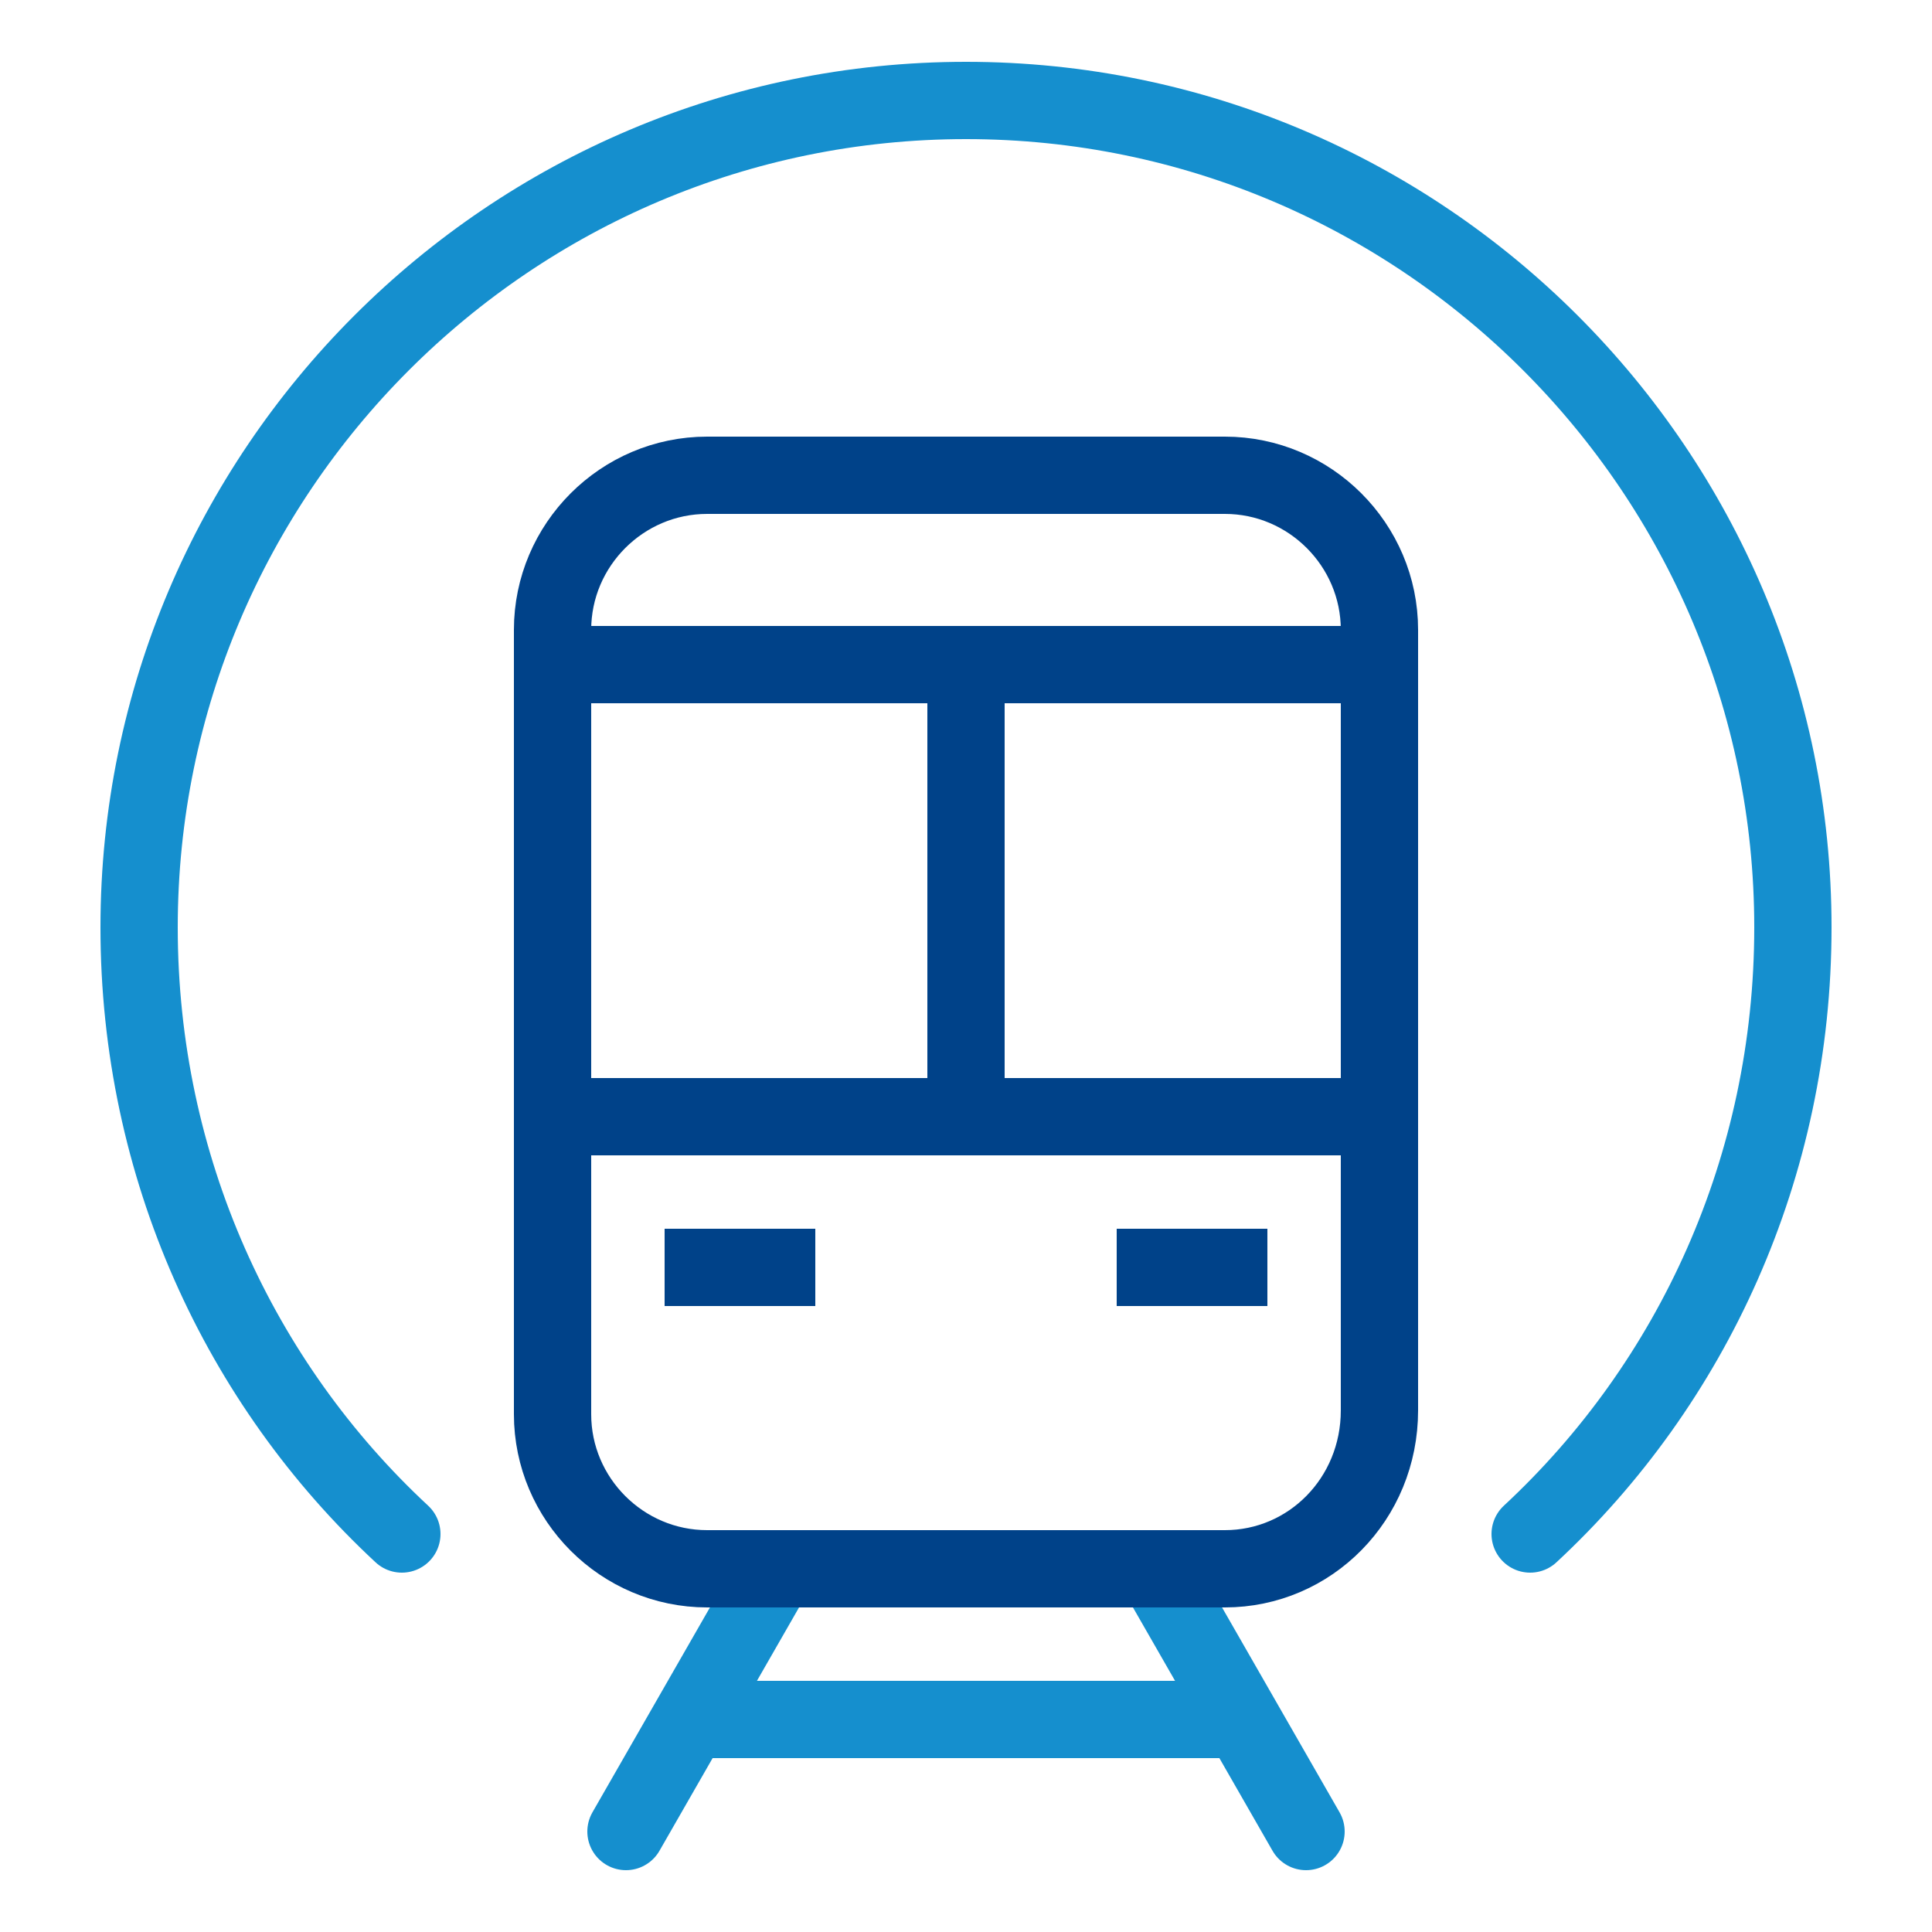 <?xml version="1.0" encoding="utf-8"?>
<!-- Generator: Adobe Illustrator 22.1.0, SVG Export Plug-In . SVG Version: 6.00 Build 0)  -->
<svg version="1.1" xmlns="http://www.w3.org/2000/svg" xmlns:xlink="http://www.w3.org/1999/xlink" x="0px" y="0px"
	 viewBox="0 0 50 50" style="enable-background:new 0 0 50 50;" xml:space="preserve">
<style type="text/css">
	.st0{display:none;}
	.st1{display:inline;}
	.st2{fill:none;stroke:#004289;stroke-width:2;stroke-miterlimit:10;}
	.st3{fill:none;stroke:#158FCE;stroke-width:2;stroke-miterlimit:10;}
	.st4{fill:none;stroke:#004289;stroke-width:2;stroke-linejoin:round;stroke-miterlimit:10;}
	.st5{fill:none;stroke:#158FCE;stroke-width:2;stroke-linejoin:round;stroke-miterlimit:10;}
	.st6{display:inline;fill:none;stroke:#158FCE;stroke-width:2;stroke-miterlimit:10;}
	.st7{fill:none;stroke:#158FCE;stroke-width:2;stroke-linecap:round;stroke-miterlimit:10;}
	.st8{fill:none;stroke:#004289;stroke-width:2;stroke-linecap:round;stroke-miterlimit:10;}
	.st9{fill:none;stroke:#505050;stroke-width:2;stroke-linejoin:round;stroke-miterlimit:10;}
	.st10{fill:none;stroke:#505050;stroke-width:2;stroke-miterlimit:10;}
	.st11{fill:none;stroke:#158FCE;stroke-width:2;stroke-linecap:round;stroke-linejoin:round;stroke-miterlimit:10;}
	.st12{fill:none;stroke:#004289;stroke-width:2;stroke-linecap:round;stroke-linejoin:round;stroke-miterlimit:10;}
	.st13{fill:#004289;}
	.st14{fill:#158FCE;}
</style>
<g id="museos_y_monumentos" class="st0">
	<g class="st1">
		<path class="st2" d="M41.9,38h-4V27c0-1.7-1.3-3-3-3h0c-1.7,0-3,1.3-3,3v11h-4V27c0-1.7-1.3-3-3-3l0,0c-1.7,0-3,1.3-3,3v11h-4V27
			c0-1.7-1.3-3-3-3h0c-1.7,0-3,1.3-3,3v11h-4"/>
		<polyline class="st3" points="8.9,24 3.9,24 3.9,20 45.9,20 45.9,24 40.9,24 		"/>
		<polyline class="st2" points="16.9,8 1.9,8 1.9,13 2.9,14 2.9,16 7.9,16 7.9,14.1 24.9,3 41.9,14.1 41.9,16 46.9,16 46.9,14 
			47.9,13 47.9,8 32.9,8 		"/>
		<polyline class="st3" points="4.9,43 4.9,24 8.9,24 		"/>
		<polyline class="st3" points="44.9,43 44.9,24 40.9,24 		"/>
		<circle class="st3" cx="24.9" cy="12" r="3"/>
		<line class="st3" x1="7.9" y1="42" x2="41.9" y2="42"/>
		<line class="st2" x1="3.9" y1="46" x2="45.9" y2="46"/>
	</g>
</g>
<g id="descubrir_mercados_y_callejeros" class="st0">
	<g class="st1">
		<polygon class="st4" points="47,9.9 33.1,4.6 17,8.9 2,3.7 2,41.2 17,46.4 33.1,42.1 47,48.5 		"/>
		<line class="st4" x1="22.4" y1="22.8" x2="13.8" y2="14.2"/>
		<line class="st4" x1="13.8" y1="22.8" x2="22.4" y2="14.2"/>
		<line class="st2" x1="22.4" y1="29.2" x2="17" y2="29.2"/>
		<path class="st2" d="M36.3,25c0,2.7-1.7,4.3-4.3,4.3"/>
		<path class="st2" d="M36.3,22.8c0-2.7-1.7-4.3-4.3-4.3"/>
		<path class="st2" d="M10.6,33.5c0-2.7,1.7-4.3,4.3-4.3"/>
		<line class="st2" x1="29.9" y1="29.2" x2="24.5" y2="29.2"/>
		<line class="st2" x1="24.5" y1="18.5" x2="29.9" y2="18.5"/>
		<line class="st2" x1="10.6" y1="35.7" x2="10.6" y2="40"/>
	</g>
</g>
<g id="museos" class="st0">
	<g class="st1">
		<path class="st4" d="M48.3,18.2c0-1.2-0.5-2.3-1.4-3c0.8-0.7,1.4-1.8,1.4-3c0-2.2-1.8-4-4-4c-1.2,0-2.3,0.5-3,1.4
			c-0.7-0.8-1.8-1.4-3-1.4c-1.4,0-2.7,0.9-3.4,2H15.5c-0.7-1.2-2-2-3.4-2c-1.2,0-2.3,0.5-3,1.4c-0.7-0.8-1.8-1.4-3-1.4
			c-2.2,0-4,1.8-4,4c0,1.2,0.5,2.3,1.4,3C2.6,15.9,2,17,2,18.2c0,1.5,0.8,2.8,2,3.5v11.2c-1.2,0.7-2,2-2,3.5c0,1.2,0.5,2.3,1.4,3
			c-0.8,0.7-1.4,1.8-1.4,3c0,2.2,1.8,4,4,4c1.2,0,2.3-0.5,3-1.4c0.7,0.8,1.8,1.4,3,1.4c1.4,0,2.7-0.9,3.4-2h19.4c0.7,1.2,2,2,3.4,2
			c1.2,0,2.3-0.5,3-1.4c0.7,0.8,1.8,1.4,3,1.4c2.2,0,4-1.8,4-4c0-1.2-0.5-2.3-1.4-3c0.8-0.7,1.4-1.8,1.4-3c0-1.5-0.8-2.8-2-3.5V21.6
			C47.5,21,48.3,19.7,48.3,18.2z"/>
		<rect x="8.1" y="14.2" class="st5" width="34.2" height="26.2"/>
		<polyline class="st4" points="21.2,7.1 26.2,2.1 31.2,7.1 		"/>
		<circle class="st5" cx="35.3" cy="21.2" r="3"/>
		<polyline class="st5" points="31.2,35.3 20.2,24.2 8.1,37.3 8.1,40.3 42.3,40.3 42.3,38.3 31.2,28.3 28.2,31.3 		"/>
	</g>
</g>
<g id="desplazarta_de_una_ciudada_aotra" class="st0">
	<g class="st1">
		<path class="st4" d="M28.2,31.9c-1.4,1.2-2.9,2.2-4.8,2.5 M21.6,34.3c-0.6-0.1-1.2-0.3-1.9-0.5c-1-0.3-2.4-1-3.6-1.6 M36.6,29
			c-0.5-0.1-1.1-0.2-1.7-0.3c-2.2-0.2-3.8,0.8-5.1,1.9 M42.8,34.5c-0.1-0.2-0.2-0.3-0.3-0.5c-0.6-1.2-1.5-2.9-3.7-4.1"/>
		<polyline class="st4" points="2.7,25.4 2.7,46.9 16.1,42.3 32.8,46.6 47.3,41.2 47.3,12.9 32.8,17.6 26.1,15.4 		"/>
		<path class="st5" d="M12.7,31c-2.5-8.4-10-10.1-10-17.8c0-5.4,4.8-10,10-10c5.2,0,10,4.6,10,10C22.8,20.9,15.3,22.6,12.7,31"/>
		<path class="st5" d="M12.7,9.8c-1.9,0-3.4,1.5-3.4,3.3c0,1.8,1.5,3.3,3.4,3.3c1.9,0,3.4-1.5,3.4-3.3C16.1,11.3,14.6,9.8,12.7,9.8z
			"/>
	</g>
</g>
<g id="comprear_en_mercados" class="st0">
	<g class="st1">
		<line class="st3" x1="13" y1="21.4" x2="13" y2="23.5"/>
		<line class="st3" x1="21.5" y1="21.4" x2="21.5" y2="23.5"/>
		<line class="st3" x1="30" y1="21.4" x2="30" y2="23.5"/>
		<line class="st3" x1="38.5" y1="21.4" x2="38.5" y2="23.5"/>
		<polyline class="st2" points="43.8,27.7 43.8,46.8 7.7,46.8 7.7,27.7 		"/>
		<polyline class="st2" points="23.6,26.7 23.6,46.8 7.7,46.8 7.7,27.7 		"/>
		<line class="st2" x1="19.4" y1="34.1" x2="19.4" y2="38.3"/>
		<line class="st3" x1="40.6" y1="35.1" x2="32.1" y2="43.6"/>
		<line class="st3" x1="40.6" y1="40.5" x2="37.4" y2="43.6"/>
		<polygon class="st2" points="39.5,8.6 11.9,8.6 4.5,16 4.5,17.1 47,17.1 47,16 		"/>
		<rect x="11.9" y="2.2" class="st2" width="27.6" height="6.4"/>
		<polyline class="st4" points="13,17.1 13,16 16.2,10.7 16.2,8.6 		"/>
		<polyline class="st4" points="38.5,17.1 38.5,16 35.3,10.7 35.3,8.6 		"/>
		<polyline class="st4" points="21.5,17.1 21.5,16 22.5,10.7 22.5,8.6 		"/>
		<polyline class="st4" points="30,17.1 30,16 28.9,10.7 28.9,8.6 		"/>
	</g>
	<path class="st6" d="M4.5,23.5c0,2.3,1.9,4.2,4.2,4.2s4.2-1.9,4.2-4.2c0,2.3,1.9,4.2,4.2,4.2c2.3,0,4.2-1.9,4.2-4.2
		c0,2.3,1.9,4.2,4.2,4.2s4.2-1.9,4.2-4.2c0,2.3,1.9,4.2,4.2,4.2s4.2-1.9,4.2-4.2c0,2.3,1.9,4.2,4.2,4.2c2.3,0,4.2-1.9,4.2-4.2v-6.4
		H4.5V23.5z"/>
</g>
<g id="pasear_por_parques" class="st0">
	<g class="st1">
		<line class="st4" x1="30.7" y1="24.1" x2="30.7" y2="46.9"/>
		<line class="st4" x1="26.9" y1="31.7" x2="30.7" y2="35.5"/>
		<line class="st4" x1="34.5" y1="31.7" x2="30.7" y2="35.5"/>
		<path class="st5" d="M12.7,11.7c0,0,9.5,14.7,9.5,19.9s-4.3,9.5-9.5,9.5s-9.5-4.3-9.5-9.5S12.7,11.7,12.7,11.7z"/>
		<line class="st4" x1="12.7" y1="23.1" x2="12.7" y2="46.9"/>
		<line class="st4" x1="7.9" y1="30.7" x2="12.7" y2="35.5"/>
		<line class="st4" x1="16.5" y1="26.9" x2="12.7" y2="30.7"/>
		<path class="st4" d="M22.2,40.2c0,0,12.7,0,16.8,0c4.4,0,7.9-3.5,7.9-7.9s-3.5-7.9-7.9-7.9c0,0,0,0-0.1,0c-0.4-4-4.1-7-8.2-7
			s-7.1,3-7.5,7"/>
		<circle class="st5" cx="39.7" cy="7.4" r="4.3"/>
	</g>
</g>
<g id="bicicleta" class="st0">
	<g class="st1">
		<path class="st7" d="M18.8,41.1c-1,3.4-4.2,5.9-7.9,5.9c-4.6,0-8.3-3.7-8.3-8.3c0-4.4,3.5-8,7.8-8.3"/>
		<path class="st7" d="M40.6,30.5c3.9,0.7,6.8,4.1,6.8,8.2c0,4.6-3.7,8.3-8.3,8.3c-4.6,0-8.3-3.7-8.3-8.3c0-2.5,1.1-4.8,2.9-6.3"/>
		<path class="st8" d="M15.2,28.4l-4.1,8.3c-0.3,0.7,0.1,1.4,0.9,1.4h8.2"/>
		<polyline class="st8" points="27.9,25.5 35.8,25.5 35.8,26.5 30.3,31.4 		"/>
		<circle class="st7" cx="29.9" cy="6.9" r="3.9"/>
		<polyline class="st8" points="27.7,37.2 25,25.5 20.1,21.6 20.1,20.6 23,17.7 32.8,22.6 35.8,22.6 35.8,25.5 35.8,26.5 39.7,39.2 
					"/>
		<path class="st8" d="M33.8,19.6l-8.5-7.1c-1.9-1.6-4.6-1.5-6.4,0.1l-4.5,5c-1.3,1.2-1.9,3-1.5,4.7l0,0c0.3,1.3,1.1,2.5,2.3,3.3
			l6,3.7l2.9,8.8"/>
	</g>
</g>
<g id="hospitales" class="st0">
	<g class="st1">
		<polyline class="st9" points="30.7,14.8 37.7,14.8 37.7,45.8 		"/>
		<polyline class="st9" points="11.7,45.8 11.7,14.8 18.7,14.8 		"/>
		<polyline class="st10" points="21.7,45.8 21.7,41.8 27.7,41.8 27.7,45.8 		"/>
		<polyline class="st10" points="17.7,30.8 17.7,27.8 22.7,27.8 22.7,30.8 		"/>
		<polyline class="st10" points="17.7,37.8 17.7,34.8 22.7,34.8 22.7,37.8 		"/>
		<polyline class="st10" points="26.7,30.8 26.7,27.8 31.7,27.8 31.7,30.8 		"/>
		<polyline class="st10" points="17.7,23.8 17.7,20.8 22.7,20.8 22.7,23.8 		"/>
		<polyline class="st10" points="26.7,23.8 26.7,20.8 31.7,20.8 31.7,23.8 		"/>
		<polyline class="st10" points="26.7,37.8 26.7,34.8 31.7,34.8 31.7,37.8 		"/>
		<line class="st9" x1="40.7" y1="29.8" x2="43.7" y2="29.8"/>
		<line class="st9" x1="40.7" y1="33.8" x2="43.7" y2="33.8"/>
		<line class="st9" x1="40.7" y1="37.8" x2="43.7" y2="37.8"/>
		<line class="st9" x1="40.7" y1="41.8" x2="43.7" y2="41.8"/>
		<polyline class="st9" points="46.7,45.8 46.7,25.8 37.7,25.8 		"/>
		<polyline class="st10" points="43.7,25.8 43.7,20.8 37.7,20.8 		"/>
		<line class="st9" x1="8.7" y1="29.8" x2="5.7" y2="29.8"/>
		<line class="st9" x1="8.7" y1="33.8" x2="5.7" y2="33.8"/>
		<line class="st9" x1="8.7" y1="37.8" x2="5.7" y2="37.8"/>
		<line class="st9" x1="8.7" y1="41.8" x2="5.7" y2="41.8"/>
		<polyline class="st9" points="2.7,45.8 2.7,25.8 12.7,25.8 		"/>
		<polyline class="st10" points="5.7,25.8 5.7,20.8 12.7,20.8 		"/>
		<polygon class="st10" points="26.7,7.8 26.7,4.8 22.7,4.8 22.7,7.8 19.7,7.8 19.7,11.8 22.7,11.8 22.7,14.8 26.7,14.8 26.7,11.8 
			29.7,11.8 29.7,7.8 		"/>
		<line class="st9" x1="39.7" y1="14.8" x2="37.7" y2="14.8"/>
		<line class="st9" x1="11.7" y1="14.8" x2="9.7" y2="14.8"/>
		<line class="st10" x1="0.7" y1="25.8" x2="2.7" y2="25.8"/>
		<line class="st10" x1="46.7" y1="25.8" x2="48.7" y2="25.8"/>
	</g>
</g>
<g id="hospitales_2" class="st0">
	<g class="st1">
		<path class="st8" d="M19,20c1.2,6,11.3,11.2,18.1,12"/>
		<path class="st8" d="M20.4,23.4c-1.4,2.7-4.6,6-7.6,6.7"/>
		<path class="st2" d="M36,31.9v4.6c0,4.1-8.1,9.3-11,9.3s-11-5.2-11-9.3v-6.8"/>
		<line class="st8" x1="17.8" y1="42.2" x2="17.8" y2="47"/>
		<line class="st8" x1="32.2" y1="42.2" x2="32.2" y2="47"/>
		<path class="st5" d="M25.5,14.6c0,0,5.3,0,8.9,1.8c0,0,3.6-3.4,3.6-10.9C35,3.9,30.6,3,25.5,3s-9.6,1-12.4,2.5
			c0,7.5,3.6,10.9,3.6,10.9C20.1,14.6,25.5,14.6,25.5,14.6z"/>
		<path class="st8" d="M40.8,47V27.9c0-3.7-0.9-7.3-3.7-9.9"/>
		<path class="st8" d="M9.2,47V27.9c0-4,1.1-7.9,4.3-10.5"/>
		<line class="st3" x1="25.5" y1="4.9" x2="25.5" y2="12.6"/>
		<line class="st3" x1="29.3" y1="8.7" x2="21.6" y2="8.7"/>
	</g>
</g>
<g id="Capa_19" class="st0">
	<g class="st1">
		<circle class="st11" cx="24" cy="7.8" r="4"/>
		<circle class="st12" cx="41.2" cy="33.1" r="4"/>
		<path class="st12" d="M28,39.1l7.1,6.1h7.1c3,0,4-4,4-4l-9.1-1c0,0-2.1-2.8-3-4.1c-0.9-1.3-2.1-3-5.3-3H13.9"/>
		<line class="st12" x1="13.9" y1="41.2" x2="30.4" y2="41.2"/>
		<polyline class="st12" points="3.8,32.1 13.9,32.1 13.9,46.2 		"/>
		<line class="st11" x1="20.7" y1="26.5" x2="19.4" y2="30.2"/>
		<path class="st11" d="M17.7,19.6l1.5,5.8l5,3.5c1.6,1.3,3.4,1.1,4.8-0.3l0.5-0.5l-5.6-5.4c0,0-0.8-4.1-1.2-5.2
			c-0.3-1.2-1.4-3.4-3.6-3.9s-3.9-0.1-4.7,1.8L8.7,29.4"/>
	</g>
</g>
<g id="peluquerias" class="st0">
	<g class="st1">
		<path class="st12" d="M37.5,32.6v0.6c0,0.7-0.4,1.4-1.1,1.7l-1,0.4c0,0-0.1,2.9-1.6,6.4c-1.1,2.5-6.9,5.1-8.7,5.1
			c-1.8,0-7.6-2.6-8.7-5.1c-1.5-3.5-1.6-6.4-1.6-6.4l-1-0.4c-0.7-0.3-1.1-1-1.1-1.7v-0.6"/>
		<path class="st11" d="M27.7,20.2c0,0-11.3,5.3-14.9,12.4c-2.1-1.8-4.7-7.8-2.9-12.6c0.4-1.2,1.8-2.3,2.7-3.2
			c0.9-7.5,4.1-11.9,6.7-13.2c2.6-1.3,9.9,0.5,11.7,2.3c1.8,1.8,4.4,5.7,4.4,7.6c0,0,3.3,3.4,4.1,5c0.3,1.5,0.3,3.6,0.3,3.6
			s0.9,1.9,0.9,2.9s-0.9,6.7-3.2,7.6c-5.5-5.5-10.7-8.6-10.7-8.6"/>
		<line class="st11" x1="27.1" y1="10.7" x2="35.4" y2="13.6"/>
		<line class="st11" x1="37.4" y1="20.8" x2="39.8" y2="22.1"/>
		<line class="st11" x1="17.3" y1="12.4" x2="12.6" y2="16.8"/>
	</g>
</g>
<g id="transporte_1_">
	<g>
		<line class="st11" x1="20.1" y1="40.6" x2="16.2" y2="47.4"/>
		<line class="st11" x1="29.9" y1="40.6" x2="33.8" y2="47.4"/>
		<path class="st4" d="M31.7,40.6H18.3c-2.2,0-4-1.8-4-4V16.3c0-2.2,1.8-4,4-4h13.4c2.2,0,4,1.8,4,4v20.2
			C35.7,38.8,33.9,40.6,31.7,40.6z"/>
		<line class="st4" x1="14.3" y1="28.9" x2="35.7" y2="28.9"/>
		<line class="st4" x1="17.2" y1="32.8" x2="21.1" y2="32.8"/>
		<line class="st4" x1="28.9" y1="32.8" x2="32.8" y2="32.8"/>
		<path class="st11" d="M10.4,39.7C6.2,35.8,3.6,30.2,3.6,24C3.6,12.2,13.2,2.6,25,2.6S46.4,12.2,46.4,24c0,6.2-2.6,11.8-6.8,15.7"
			/>
		<line class="st5" x1="18.2" y1="44.5" x2="31.8" y2="44.5"/>
		<line class="st4" x1="14.3" y1="17.2" x2="35.7" y2="17.2"/>
		<line class="st4" x1="25" y1="17.2" x2="25" y2="28.9"/>
	</g>
</g>
<g id="supermercado_1_" class="st0">
	<g class="st1">
		<path class="st2" d="M9.2,17c0,0-1.4,1.1-3.3,2.6c-1.9,1.6-1.2,4,0.6,6c2.5,2.8,4.6,4.3,9.6,5.3c3.4,0.6,4.7,0.7,7,2.5l1.4,1.3
			c1.2,1.5,4.9,3,7.2,3c2.3,0,6,0,7.2,0c2.7,0,4.6-1.2,5.9-2.5c0.3-0.3,1.4-1.8,1.9-3"/>
		<path class="st2" d="M10,15c-0.5,0.9-0.8,1.8-1,2.6c-0.4,3.4,4.8,7.1,7,7.9c3.2,1.1,6.3,0.6,9.2,4.2c3,3.6,7.3,4.9,11.8,4.9
			s6.9,0.2,8.7-1.2c1.1-1.1,2.1-4.1,0.8-4.6c-1.6-0.6-4.6-1.5-6.9-2c-1.6-2.1-7.5-10.9-8.5-13.1c-0.7-1.7-1.6-1.9-3.2-1.3
			c-1.4,0.5-4.1,1.8-6.8-0.4c-2.7-2.2-0.5-3.8-2.2-4c-1.7-0.2-2.2-0.3-3.6,1c-0.7,0.6-2,1.9-3.3,3.5"/>
		<line class="st3" x1="28.3" y1="16" x2="28.3" y2="17.9"/>
		<line class="st3" x1="30.1" y1="18.8" x2="30.1" y2="20.7"/>
		<line class="st3" x1="32" y1="21.6" x2="32" y2="23.5"/>
		<line class="st3" x1="16" y1="12.2" x2="6.6" y2="12.2"/>
		<line class="st3" x1="4.7" y1="12.2" x2="2.9" y2="12.2"/>
		<line class="st3" x1="20.7" y1="37.6" x2="11.3" y2="37.6"/>
		<line class="st3" x1="9.4" y1="37.6" x2="7.6" y2="37.6"/>
		<line class="st3" x1="38.6" y1="42.3" x2="19.8" y2="42.3"/>
	</g>
</g>
<g id="supermercado" class="st0">
	<g class="st1">
		<rect x="8.6" y="12.5" class="st4" width="32.8" height="34.7"/>
		<path class="st3" d="M31.7,17.3V8.6c0-3.4-3.4-5.8-6.7-5.8c-3.4,0-6.7,2.4-6.7,5.8v8.7"/>
		<line class="st3" x1="16.3" y1="17.3" x2="20.2" y2="17.3"/>
		<line class="st3" x1="29.8" y1="17.3" x2="33.7" y2="17.3"/>
		<path class="st5" d="M20.2,26.9h13.3c0.6,0,1.1,0.6,0.9,1.2l-1.5,6.7c-0.1,0.4-0.5,0.8-0.9,0.8H20.2"/>
		<path class="st5" d="M32.7,39.5H21.9c-0.4,0-0.8-0.3-0.9-0.7L17.3,25h-3.9"/>
		<line class="st3" x1="20.2" y1="42.4" x2="22.1" y2="42.4"/>
		<line class="st3" x1="30.8" y1="42.4" x2="32.7" y2="42.4"/>
	</g>
</g>
<g id="higiene" class="st0">
	<g class="st1">
		<path class="st12" d="M29.1,46.6c-0.4-1.2-2.7-2.1-3.4-3.9"/>
		<path class="st12" d="M42.8,45.7L42.2,43c-0.2-0.9-0.1-1.8,0.4-2.6c1.2-2.2,1.8-5.6,1.8-5.6s-0.3-6-0.1-7.9c-1.6-1.2-3-0.2-3.5,1
			c-0.6,1.1-1.2,4.9-1.2,4.9s-3.8,1.6-4,5.7"/>
		<line class="st12" x1="37" y1="29.3" x2="38.5" y2="33.4"/>
		<path class="st12" d="M13.6,24.8l3.8-8.7c0.4-1,1.6-1.4,2.6-0.9l1.7,0.7"/>
		<path class="st12" d="M20.9,27l4.6-10.4c0.4-1,0-2.1-0.9-2.5c-1-0.4-2.1,0-2.5,0.9l-4.6,10.4"/>
		<path class="st12" d="M4.6,40.5L6.1,37c0.5-1.2-0.6-3.4,0.2-5.2l6.1-13.8c0.4-1,1.6-1.4,2.6-0.9l1.7,0.7"/>
		<path class="st12" d="M25.1,17.5l1.8,0.8c0.9,0.4,1.3,1.5,0.9,2.4l-5.1,11.5l0.4,1.9c0,0,3-2.3,4.2-2.7c1.2-0.5,2.9-0.2,3.2,1.7
			c-1.4,1.2-5.3,5.8-5.3,5.8s-2.8,2-5.1,2.8c-0.9,0.3-1.6,0.9-2.1,1.7l-1.4,2.4"/>
		<path class="st11" d="M32.8,15c0.1-0.4,0.2-0.8,0.2-1.2c0-2.1-1.7-3.8-3.8-3.8c-1.2,0-2.3,0.6-3,1.5"/>
		<path class="st11" d="M29.2,24.3c0,1.5,0.9,2.9,2.3,3.5c0.5,0.2,1,0.3,1.5,0.3c2.1,0,3.8-1.7,3.8-3.8c0-0.9-0.3-1.7-0.8-2.3"/>
		<path class="st11" d="M33.5,22.3c0.1,0,0.3,0,0.4,0c2.6,0,4.7-2.1,4.7-4.7c0-2.6-2.1-4.7-4.7-4.7c-0.3,0-0.7,0.1-1,0.1"/>
		<path class="st11" d="M27.8,10.3C27,8.5,25.2,7.2,23,7.2c-2.7,0-4.9,2-5.2,4.6"/>
		<path class="st11" d="M6.2,23.1c-0.3-0.1-0.5-0.2-0.8-0.3c-1.6-1-2.1-3.1-1.1-4.7c0.6-1,1.7-1.6,2.9-1.6"/>
		<path class="st11" d="M12.5,14.4L12.5,14.4c-0.3-0.4-0.6-0.7-1-0.9c-1.7-1.1-4-0.5-5,1.2c-0.4,0.6-0.6,1.3-0.5,2"/>
		<circle class="st11" cx="43.4" cy="11" r="2.8"/>
		<circle class="st11" cx="11.2" cy="6.3" r="2.8"/>
	</g>
</g>
<g id="bares" class="st0">
	<g class="st1">
		<path class="st2" d="M9.4,23.1v7.8h5.1c1.7,0,3.1,1.4,3.7,2.9l3.9,11.7"/>
		<path class="st3" d="M9.4,13.3c-2.2,0-3.9-1.8-3.9-3.9v-1c0-2.1,1.7-3.9,3.9-3.9c2.2,0,3.9,1.8,3.9,3.9v1
			C13.3,11.5,11.6,13.3,9.4,13.3z"/>
		<path class="st2" d="M6.5,21.1l5.8,2.9h5.8c1.6,0,2.9-1.3,2.9-2.9l0,0l-6.8-1c0,0-4.5-3.9-5.8-3.9l-2.9,0c-1.6,0-2.9,1.3-2.9,2.9
			v12.6c0,2.7,2.2,4.9,4.9,4.9h5.8"/>
		<path class="st2" d="M40.6,23.1v7.8h-5.1c-1.7,0-3.1,1.4-3.7,2.9l-3.9,11.7"/>
		<path class="st3" d="M40.6,13.3c2.2,0,3.9-1.8,3.9-3.9v-1c0-2.1-1.7-3.9-3.9-3.9c-2.2,0-3.9,1.8-3.9,3.9v1
			C36.7,11.5,38.4,13.3,40.6,13.3z"/>
		<path class="st2" d="M43.5,21.1L37.6,24h-5.8c-1.6,0-2.9-1.3-2.9-2.9l0,0l6.8-1c0,0,4.5-3.9,5.8-3.9l2.9,0c1.6,0,2.9,1.3,2.9,2.9
			v12.6c0,2.7-2.2,4.9-4.9,4.9h-5.8"/>
		<line class="st3" x1="14.3" y1="26.9" x2="25" y2="26.9"/>
		<line class="st3" x1="35.7" y1="26.9" x2="25" y2="26.9"/>
		<line class="st3" x1="25" y1="26.9" x2="25" y2="45.4"/>
	</g>
</g>
<g id="comida_española" class="st0">
	<g class="st1">
		<path class="st13" d="M25,4.4c-5,0-9.8,1.8-13.6,5.2c-8.5,7.5-9.3,20.5-1.8,29c3.9,4.4,9.5,6.9,15.4,6.9c5,0,9.8-1.8,13.6-5.2
			c4.1-3.6,6.6-8.7,6.9-14.1c0.3-5.5-1.5-10.8-5.1-14.9C36.5,7,30.9,4.4,25,4.4L25,4.4z M25,47.3c-6.4,0-12.5-2.7-16.7-7.5
			C0.1,30.6,1,16.4,10.2,8.3c4.1-3.6,9.3-5.6,14.8-5.6c6.4,0,12.5,2.7,16.7,7.5c8.2,9.2,7.3,23.3-1.9,31.5
			C35.7,45.3,30.5,47.3,25,47.3L25,47.3z"/>
		<path class="st13" d="M25,43.8c-5.2,0-10.4-2.1-14.1-6.3c-0.3-0.4-0.3-0.9,0.1-1.2c0.4-0.3,0.9-0.3,1.2,0.1c6.2,7,17,7.7,24,1.5
			c0.4-0.3,0.9-0.3,1.2,0.1c0.3,0.4,0.3,0.9-0.1,1.2C33.9,42.2,29.4,43.8,25,43.8L25,43.8z"/>
		<path class="st13" d="M37.8,13.7c-6.2-7-17-7.7-24-1.5c-0.4,0.3-0.9,0.3-1.2-0.1c-0.3-0.4-0.3-0.9,0.1-1.2
			c7.8-6.9,19.7-6.1,26.5,1.6c0.3,0.4,0.3,0.9-0.1,1.2C38.6,14.1,38.1,14.1,37.8,13.7L37.8,13.7z"/>
		<path class="st14" d="M36.7,27.1c0.9-0.2,1.5-0.9,1.5-1.7c0-0.8-0.4-1.5-1.7-1.9l3.3-1.8l0.4,7.1L36.7,27.1L36.7,27.1z M27.4,27.4
			c-2.1,0.8-4.7,1.4-7.5,1.7c-0.7,0.1-2.3,0.1-2.5,0.1c0.8-0.9,1.5-2.2,1.7-3.7c0.2-1.6-0.1-4.1-2.5-6.8c0.8-0.1,2.5-0.2,2.5-0.2
			c3.3,0,6.1,1,8.4,3c1.3,1.2,2.9,2,4.5,2.5c0,0,4.4,1.3,4.4,1.3C36.4,25.3,29,26.7,27.4,27.4L27.4,27.4z M23.5,32.8
			c-0.1,0.3-0.5,0.4-0.8,0.2l-3.5-2.1c0.3,0,0.6,0,0.9-0.1c1.6-0.1,3.2-0.4,4.7-0.8L23.5,32.8L23.5,32.8z M17.4,25.2
			C17,27.8,14.9,29,14.9,29c-4.4-0.5-7.6-2.3-7.6-4.4c0-1.3,3.1-4.1,7.4-5.5C14.7,19.1,17.8,21.9,17.4,25.2L17.4,25.2z M27.5,15.9
			l-1,2.4c0,0.1-0.1,0.2-0.1,0.2c-2.1-1.2-4.6-1.9-7.3-1.9c0,0-0.7,0-0.9,0c0.5-1,1.3-2.6,1.7-3.3L27.5,15.9L27.5,15.9z M41.4,20.3
			c0-0.6-0.7-1-1.3-0.7l-6,3.3l-1.5-0.5c-1.4-0.4-2.7-1.1-3.9-2.2c-0.3-0.3-0.6-0.5-0.9-0.7c0.2-0.1,0.3-0.2,0.4-0.4l1.4-3.2
			c0.2-0.4,0-0.9-0.4-1.1c-0.1,0-5.8-2-6.6-2.3c-1.8-0.6-3.3-1.2-4-0.1c-0.5,0.8-2.4,4.6-2.4,4.7c-5.6,1.1-10.6,4.8-10.5,7.6
			c0,3.7,5.1,5.8,10.5,6.2c0.1,0.2,5.7,3.7,5.7,3.7c1.1,0.7,2.7,0.3,3.3-1c0,0,2-4.1,2-4.1c0.4-0.1,0.7-0.2,1-0.4
			c0.6-0.2,5.8-1.3,5.8-1.3h0l6.9,3.3c0.4,0.2,1.3,0.1,1.3-0.8C42.1,30.2,41.4,20.3,41.4,20.3L41.4,20.3z"/>
		<path class="st13" d="M14.4,23.8c0,1-0.8,1.7-1.7,1.7c-1,0-1.7-0.8-1.7-1.7c0-1,0.8-1.7,1.7-1.7C13.6,22.1,14.4,22.8,14.4,23.8
			L14.4,23.8z"/>
	</g>
</g>
<g id="staff" class="st0">
	<g class="st1">
		<path class="st2" d="M19.2,25h-2.9v5.8c0,0.9-1.1,1.3-1.7,0.6l-5-6.4l-1.9,0c-1.6,0-2.9-1.3-2.9-2.9V5.8c0-1.6,1.3-2.9,2.9-2.9
			h34.6c1.6,0,2.9,1.3,2.9,2.9v16.3c0,1.6-1.3,2.9-2.9,2.9h-7.7"/>
		<line class="st3" x1="18.3" y1="13.5" x2="21.2" y2="13.5"/>
		<line class="st3" x1="23.1" y1="13.5" x2="26" y2="13.5"/>
		<line class="st3" x1="27.9" y1="13.5" x2="30.8" y2="13.5"/>
		<path class="st3" d="M26.9,31.7c2.7,0,4.8-2.1,4.8-4.8V25c0-2.7-2.1-4.8-4.8-4.8c-2.7,0-4.8,2.1-4.8,4.8v1.9
			C22.1,29.6,24.2,31.7,26.9,31.7z"/>
		<path class="st3" d="M37.5,47.1v-6.7c0-3.8-7-5.8-10.6-5.8c-3.6,0-10.6,2-10.6,5.8v6.7"/>
		<line class="st2" x1="32.7" y1="47.1" x2="32.7" y2="42.3"/>
		<line class="st2" x1="21.2" y1="42.3" x2="21.2" y2="47.1"/>
		<line class="st2" x1="13.5" y1="47.1" x2="40.4" y2="47.1"/>
		<line class="st2" x1="11.6" y1="47.1" x2="9.6" y2="47.1"/>
		<line class="st2" x1="7.7" y1="47.1" x2="5.8" y2="47.1"/>
		<line class="st2" x1="44.2" y1="47.1" x2="42.3" y2="47.1"/>
	</g>
</g>
</svg>
